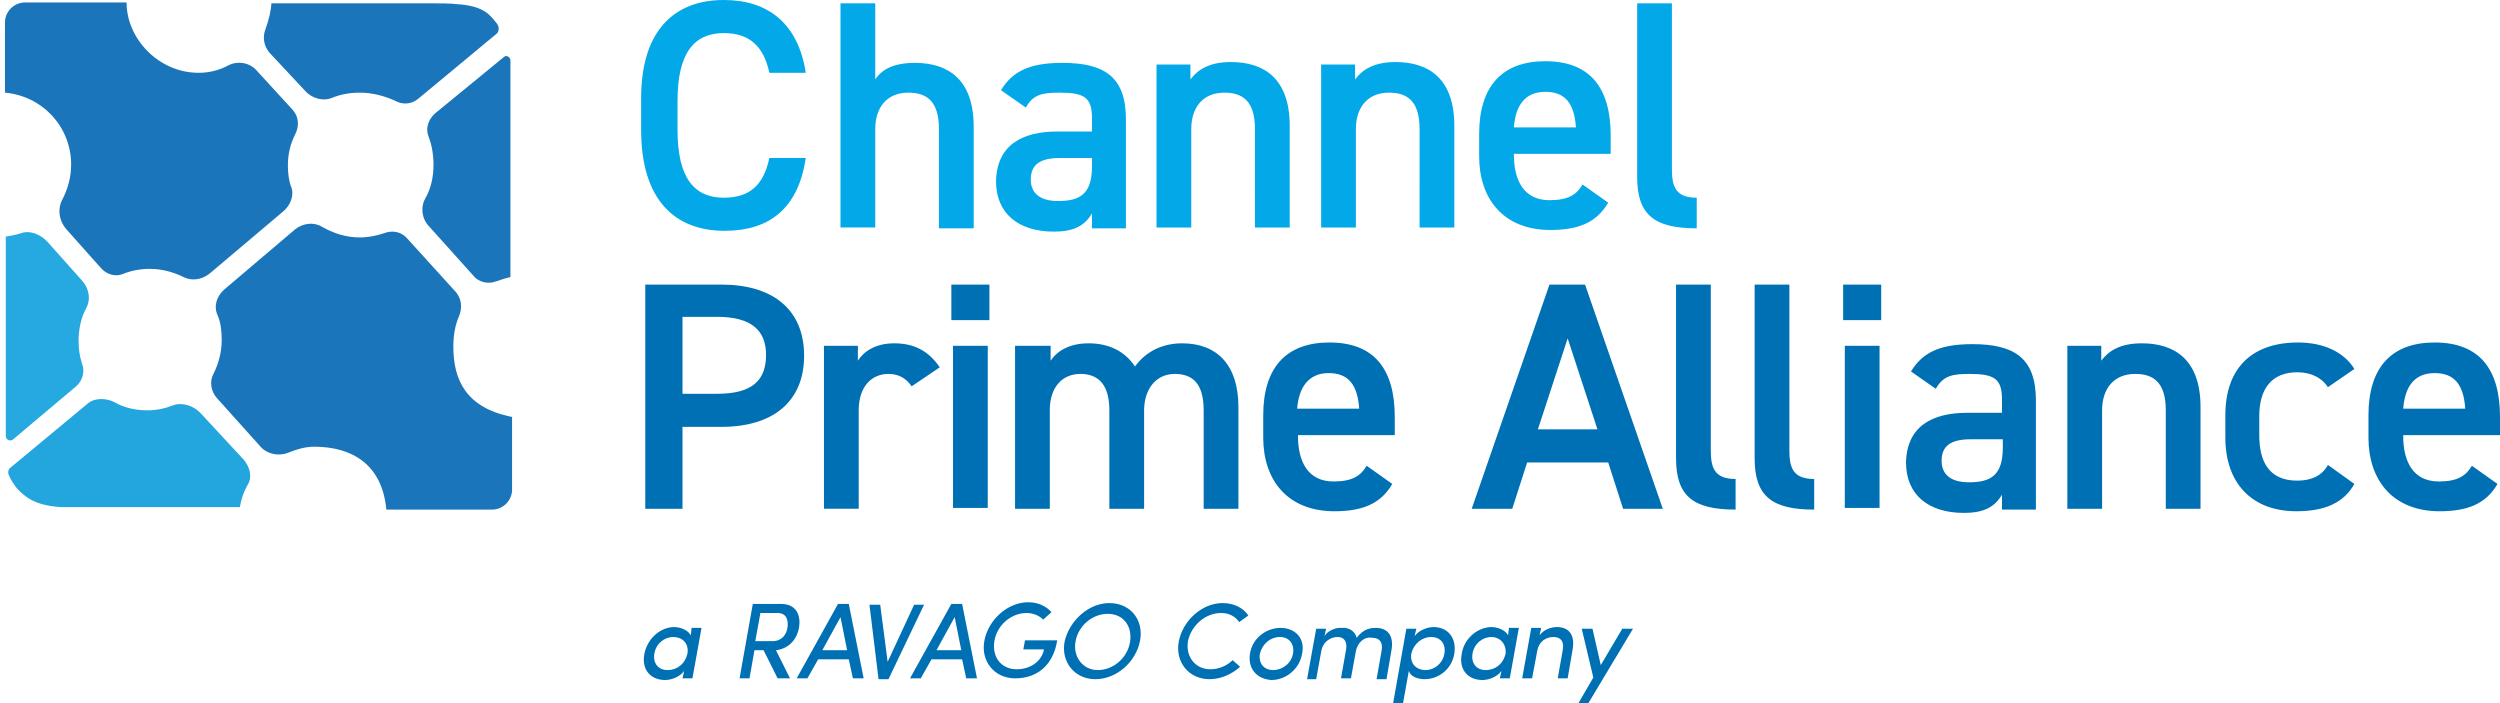 <svg xmlns="http://www.w3.org/2000/svg" xml:space="preserve" id="Layer_1" x="0" y="0" style="enable-background:new 0 0 302.2 85" version="1.1" viewBox="0 0 302.2 85"><style type="text/css">.st0{fill:#0070b5}.st1{fill:#03a8e8}.st2{fill:#1b75bb}.st3{fill:#25a9e0}.st4{fill:#23a5de}</style><g><path d="M82.7 81.1c-.5.7-1.5 1.1-2.3 1.1-1.7 0-2.9-1.2-2.5-3.2.4-1.9 2-3.2 3.6-3.2.8 0 1.7.4 2 1l.1-.9h1.2L83.7 82h-1.2l.2-.9zM81.4 77c-1.1 0-2.1.8-2.3 2-.2 1.2.5 2 1.6 2s2.1-.7 2.4-2c.2-1.3-.7-2-1.7-2zM95.5 82H94l-1.7-3.4h-1.1l-.6 3.4h-1.2l1.6-9h3.4c1.9 0 2.4 1.4 2.2 2.8-.2 1.3-1.1 2.6-2.8 2.8l1.7 3.4zm-3.6-7.8-.6 3.3h2.1c1.1 0 1.7-.8 1.8-1.7.1-.8-.1-1.7-1.2-1.7h-2.1zM98.9 79.7 97.6 82h-1.3l5-9h1.3l1.8 9h-1.3l-.5-2.3h-3.7zm3.5-1.1-.8-4-2.2 4h3zM107.3 80l3.2-6.9h1.2l-4.3 9h-1.2l-1.1-9h1.3l.9 6.9zM112.6 79.7l-1.3 2.3H110l5-9h1.3l1.8 9h-1.3l-.5-2.3h-3.7zm3.6-1.1-.8-4-2.2 4h3zM126.1 74.9c-.5-.5-1.2-.8-2-.8-1.9 0-3.6 1.5-3.9 3.4-.3 1.9.8 3.4 2.7 3.4 1.6 0 3-.9 3.3-2.4h-2.5l.2-1.1h3.9c-.5 3.1-2.5 4.6-5.1 4.6-2.5 0-4.2-2.1-3.7-4.6.5-2.5 2.8-4.6 5.3-4.6 1.2 0 2.2.5 2.8 1.2l-1 .9zM134.1 72.9c2.6 0 4.2 2.1 3.7 4.6-.5 2.5-2.8 4.6-5.4 4.6-2.5 0-4.2-2.1-3.7-4.6.6-2.5 2.9-4.6 5.4-4.6zm-1.4 8.1c1.9 0 3.6-1.5 3.9-3.4.3-1.9-.8-3.4-2.7-3.4-1.9 0-3.6 1.5-3.9 3.4-.3 1.8.9 3.4 2.7 3.4zM149.9 80.6c-1 .9-2.3 1.5-3.7 1.5-2.5 0-4.2-2.1-3.7-4.6.5-2.5 2.8-4.6 5.3-4.6 1.4 0 2.5.6 3.1 1.5l-1.1.8c-.5-.7-1.2-1.1-2.2-1.1-1.9 0-3.6 1.5-4 3.4-.3 1.9.9 3.4 2.7 3.4 1 0 2-.4 2.7-1.1l.9.8zM151.1 79c.3-1.9 2-3.1 3.7-3.1s3 1.2 2.6 3.1c-.3 1.9-2 3.2-3.7 3.2-1.7-.1-2.9-1.3-2.6-3.2zm5.2 0c.2-1.2-.5-2-1.6-2s-2.1.8-2.4 2c-.2 1.2.5 2 1.6 2s2.2-.8 2.4-2zM163.9 78.7l-.6 3.3h-1.2l.6-3.4c.2-1-.2-1.6-1-1.6s-1.8.5-2 1.8l-.6 3.3H158l1.1-6.1h1.2l-.2.9c.4-.7 1.4-1 1.8-1h.7c.7.1 1.2.5 1.4 1.2.8-1.1 1.7-1.2 2.3-1.2 1.5 0 2.2 1 1.9 2.7l-.6 3.5h-1.2l.6-3.4c.2-1-.2-1.6-1.1-1.6-1-.2-1.8.6-2 1.6zM171 76.9c.5-.7 1.5-1.1 2.3-1.1 1.7 0 2.8 1.3 2.5 3.2s-1.9 3.1-3.6 3.1c-.8 0-1.7-.3-1.9-1l-.7 3.9h-1.2l1.6-9h1.2l-.2.9zm1.3 4.1c1.1 0 2.1-.8 2.3-2 .2-1.2-.5-2-1.6-2s-2.1.8-2.4 2c-.2 1.3.7 2 1.7 2zM181.5 81.1c-.5.7-1.5 1.1-2.3 1.1-1.7 0-2.9-1.2-2.5-3.2.3-1.9 2-3.2 3.6-3.2.8 0 1.7.4 2 1l.1-.9h1.2l-1.1 6.1h-1.2l.2-.9zm-1.2-4.1c-1.1 0-2.1.8-2.3 2-.2 1.2.5 2 1.6 2s2.1-.7 2.4-2c.1-1.3-.8-2-1.7-2zM185.2 82H184l1.1-6.1h1.2l-.2.9c.5-.7 1.4-1 2.1-1 1.5 0 2.2 1 1.9 2.7l-.6 3.5h-1.2l.6-3.4c.2-1-.2-1.6-1.1-1.6-.9 0-1.8.5-2 1.8l-.6 3.2zM190.8 85l1.8-3.1-1.4-5.9h1.3l1 4.4 2.6-4.4h1.3l-5.4 9h-1.2z" class="st0"/></g><g><path d="M93 8.8C92.3 5.5 90.5 4 87.5 4c-3.6 0-5.6 2.4-5.6 8.2v3.5c0 5.8 2 8.2 5.6 8.2 3.1 0 4.8-1.5 5.5-4.8h4.4c-.9 6.1-4.4 8.8-9.8 8.8-6 0-10.1-3.7-10.1-12.2v-3.5c-.1-8.5 4-12.2 10-12.2 5.4 0 9 2.9 9.9 8.8H93zM101.6.4h4.2v9.2c.8-1.2 2.2-2 4.8-2 4 0 7.1 2 7.1 7.7v12.3h-4.2v-12c0-3.5-1.6-4.4-3.7-4.4-2.6 0-4 1.8-4 4.4v11.9h-4.2V.4zM127.8 15.9h4.2v-1.6c0-2.5-.9-3.1-3.9-3.1-2.1 0-3.2.2-4.1 1.8l-3-2.1c1.4-2.3 3.5-3.3 7.4-3.3 5 0 7.7 1.6 7.7 6.8v13.2H132v-1.8c-.9 1.5-2.2 2.2-4.6 2.2-4.3 0-7-2.2-7-6.1.1-4.4 3.2-6 7.4-6zm4.2 3.2h-3.9c-2.5 0-3.5.9-3.5 2.6 0 1.8 1.3 2.6 3.3 2.6 2.6 0 4.1-.8 4.1-4.2v-1zM139.8 7.8h4.1v1.8c.9-1.2 2.3-2.1 4.9-2.1 4 0 7.1 2 7.1 7.7v12.3h-4.2V15.6c0-3.5-1.6-4.4-3.7-4.4-2.6 0-4 1.8-4 4.4v11.9h-4.2V7.8zM159.7 7.8h4.1v1.8c.9-1.2 2.3-2.1 4.9-2.1 4 0 7.1 2 7.1 7.7v12.3h-4.2V15.6c0-3.5-1.6-4.4-3.7-4.4-2.6 0-4 1.8-4 4.4v11.9h-4.2V7.8zM194.4 24.5c-1.4 2.4-3.6 3.3-7 3.3-5.6 0-8.6-3.7-8.6-8.9v-2.7c0-5.8 2.8-8.8 8-8.8 5.4 0 7.9 3.2 7.9 9v2.2H183v.1c0 3.1 1.2 5.5 4.3 5.5 2.3 0 3.3-.7 4-1.9l3.1 2.2zM183 15.4h7.5c-.2-2.9-1.3-4.3-3.7-4.3-2.5 0-3.6 1.7-3.8 4.3zM197.9.4h4.2v20c0 2.1.4 3.5 3 3.5v3.7c-5.1 0-7.2-1.6-7.2-6.2V.4z" class="st1"/></g><g><path d="M82.5 51.6v9.9H78V34.4h9.2c6.2 0 10 3 10 8.6 0 5.5-3.7 8.6-10 8.6h-4.7zm4.2-4c4.2 0 5.9-1.6 5.9-4.7 0-2.9-1.7-4.6-5.9-4.6h-4.2v9.3h4.2zM110.2 46.7c-.6-.9-1.5-1.5-2.8-1.5-2.1 0-3.6 1.6-3.6 4.4v11.9h-4.2V41.8h4.1v1.8c.7-1.1 2.1-2.1 4.4-2.1 2.5 0 4.2 1 5.5 2.9l-3.4 2.3zM115 34.4h4.6v4.3H115v-4.3zm.2 7.4h4.2v19.6h-4.2V41.8zM122.9 41.8h4.1v1.8c.8-1.2 2.3-2.1 4.6-2.1 2.5 0 4.4 1 5.6 2.8 1.3-1.8 3.3-2.8 5.7-2.8 4.2 0 6.8 2.6 6.8 7.7v12.3h-4.2V49.6c0-3.2-1.3-4.4-3.5-4.4-2.1 0-3.6 1.6-3.7 4.2v12.1h-4.2V49.6c0-3.3-1.5-4.4-3.5-4.4-2.2 0-3.7 1.6-3.7 4.4v11.9h-4.2V41.8zM168.3 58.5c-1.4 2.4-3.6 3.3-7 3.3-5.6 0-8.6-3.7-8.6-8.9v-2.7c0-5.8 2.8-8.8 8-8.8 5.4 0 7.9 3.2 7.9 9v2.2h-11.7v.1c0 3.1 1.2 5.5 4.3 5.5 2.3 0 3.3-.7 4-1.9l3.1 2.2zm-11.5-9.1h7.5c-.2-2.9-1.3-4.3-3.7-4.3-2.4 0-3.6 1.7-3.8 4.3zM177.9 61.5l9.4-27.1h4.3l9.4 27.1h-4.8l-1.8-5.6h-9.8l-1.8 5.6h-4.9zm8-9.6h7.2l-3.6-11-3.6 11zM202.6 34.4h4.2v20c0 2.1.4 3.5 3 3.5v3.7c-5.1 0-7.2-1.6-7.2-6.2v-21zM212.1 34.4h4.2v20c0 2.1.4 3.5 3 3.5v3.7c-5.1 0-7.2-1.6-7.2-6.2v-21zM222.8 34.4h4.6v4.3h-4.6v-4.3zm.2 7.4h4.2v19.6H223V41.8zM237.8 49.9h4.2v-1.6c0-2.5-.9-3.1-3.9-3.1-2.1 0-3.2.2-4.1 1.8l-3-2.1c1.4-2.3 3.5-3.3 7.4-3.3 5 0 7.7 1.6 7.7 6.8v13.2H242v-1.8c-.9 1.5-2.2 2.2-4.6 2.2-4.3 0-7-2.2-7-6.1.1-4.4 3.2-6 7.4-6zm4.3 3.2h-3.9c-2.5 0-3.5.9-3.5 2.6 0 1.8 1.3 2.6 3.3 2.6 2.6 0 4.1-.8 4.1-4.2v-1zM249.9 41.8h4.1v1.8c.9-1.2 2.3-2.1 4.9-2.1 4 0 7.1 2 7.1 7.7v12.3h-4.2V49.6c0-3.5-1.6-4.4-3.7-4.4-2.6 0-4 1.8-4 4.4v11.9h-4.2V41.8zM284.6 58.5c-1.3 2.3-3.6 3.3-7 3.3-5.5 0-8.6-3.5-8.6-8.9v-2.7c0-5.7 3.2-8.8 8.8-8.8 3 0 5.5 1.1 6.8 3.2l-3.2 2.2c-.7-1.1-2-1.8-3.7-1.8-3.1 0-4.6 2-4.6 5.3v2.3c0 3.1 1.1 5.5 4.6 5.5 1.7 0 3-.6 3.7-1.9l3.2 2.3zM301.9 58.5c-1.4 2.4-3.6 3.3-7 3.3-5.6 0-8.6-3.7-8.6-8.9v-2.7c0-5.8 2.8-8.8 8-8.8 5.4 0 7.9 3.2 7.9 9v2.2h-11.7v.1c0 3.1 1.2 5.5 4.3 5.5 2.3 0 3.3-.7 4-1.9l3.1 2.2zm-11.4-9.1h7.5c-.2-2.9-1.3-4.3-3.7-4.3-2.5 0-3.6 1.7-3.8 4.3z" class="st0"/></g><g><path d="M60 34c.6-.2 1.2-.4 1.7-.5V7.3c0-.4-.5-.7-.8-.4l-8.3 6.8c-.8.7-1.2 1.8-.8 2.8.4 1 .6 2.2.6 3.4 0 1.5-.3 2.9-1 4.1-.6 1.1-.4 2.5.5 3.4l5.3 5.9c.6.8 1.8 1.1 2.8.7zM8.6 19.9c0 1.5-.4 2.9-1 4.1-.7 1.2-.5 2.7.5 3.8l4.1 4.6c.7.8 1.8 1.1 2.7.7 1-.4 2.1-.6 3.2-.6 1.5 0 2.9.4 4.1 1 1 .5 2.2.3 3.1-.4l9-7.6c.8-.7 1.3-1.9.9-2.9-.3-.8-.4-1.7-.4-2.6 0-1.4.3-2.6.9-3.8.5-1 .4-2.1-.3-2.9L31 8.5c-.8-.9-2.2-1.2-3.4-.6-1.1.6-2.3.9-3.6.9-4.8 0-8.7-4.1-8.7-8.5H3C1.7.3.6 1.4.6 2.7v8.5c4.5.4 8 4.1 8 8.7" class="st2"/><path d="M2.5 28.2c-.6.2-1.2.3-1.8.4v24.1c0 .5.6.7.9.4l7.6-6.4c.8-.7 1.1-1.8.7-2.8-.3-.9-.4-1.8-.4-2.7 0-1.4.3-2.8.9-3.9.6-1.1.4-2.4-.5-3.4l-4.1-4.6c-.9-1-2.2-1.5-3.3-1.1z" class="st3"/><path d="M60.1 2.9c-.8-1-1.5-2.2-4.9-2.4-.8-.1-2.1-.1-3.6-.1H32.8c0 .7-.3 2-.7 3.1-.4 1-.2 2.1.5 2.9l4.3 4.6c.8.9 2.2 1.3 3.3.8 1-.4 2.1-.6 3.3-.6 1.5 0 3 .4 4.3 1 .9.5 2 .4 2.8-.3L60 4.1c.3-.2.4-.8.1-1.2zM54.8 41.9c0-1.3.2-2.6.7-3.7.4-1 .3-2.1-.4-2.9l-5.9-6.5c-.7-.8-1.8-1-2.8-.6-.9.3-1.9.5-2.9.5-1.7 0-3.2-.5-4.6-1.3-1-.6-2.3-.4-3.2.3L27.1 35c-.9.8-1.3 2-.8 3.1.4.9.5 2 .5 3 0 1.5-.4 2.9-1 4.1-.5.9-.3 2.1.4 2.9l5.3 5.9c.8.9 2.2 1.2 3.4.7 1-.4 2-.7 3.1-.7 4.5 0 8.2 2.1 8.7 7.6h12.8c1.3 0 2.4-1.1 2.4-2.4v-8.8c-5.6-1.1-7.1-4.5-7.1-8.5" class="st2"/><g><path d="M24.3 50c-.9-1-2.3-1.4-3.4-1-1 .4-2 .6-3.1.6-1.4 0-2.8-.3-4-1-1-.5-2.3-.5-3.1.1l-9.4 7.8c-.3.2-.4.6-.2 1 .2.5.6 1.1 1 1.6 1 1 2.1 2 5.3 2.2H29c.1-.7.4-1.8 1-2.8.5-.9.2-2.1-.6-3L24.3 50z" class="st4"/></g></g></svg>